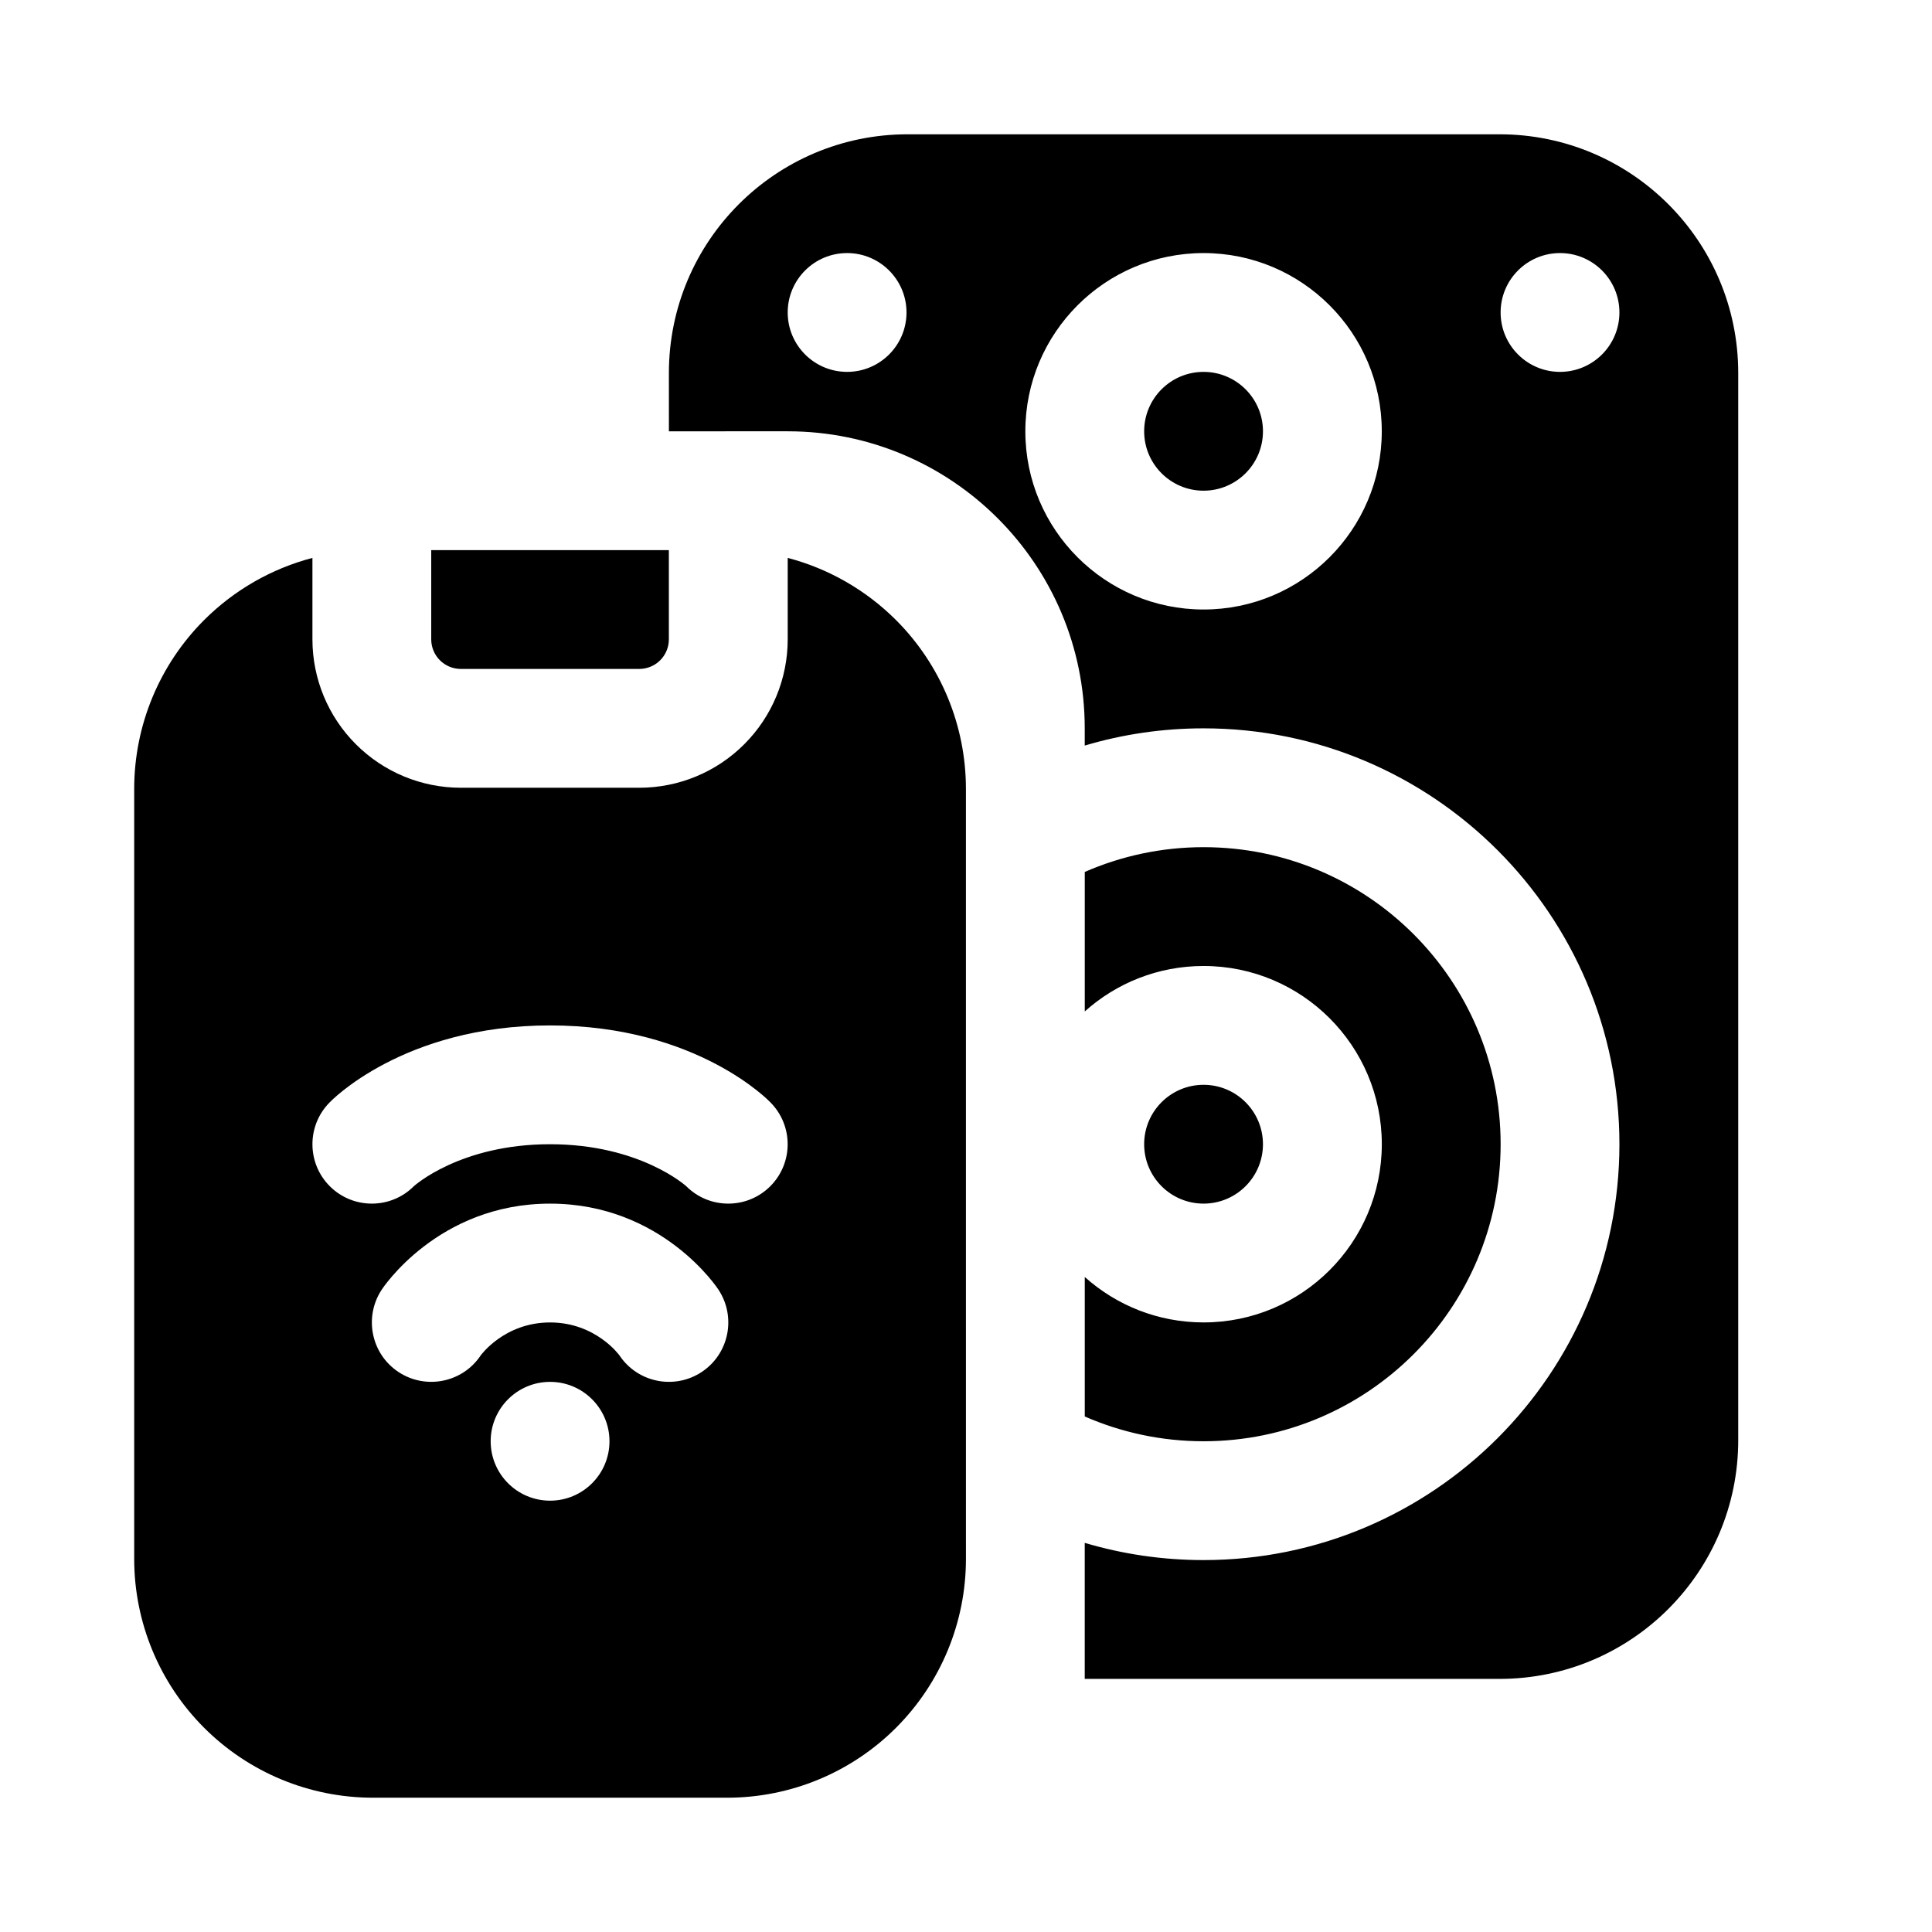 <?xml version="1.0" encoding="UTF-8"?>
<!-- Uploaded to: ICON Repo, www.svgrepo.com, Generator: ICON Repo Mixer Tools -->
<svg fill="#000000" width="800px" height="800px" version="1.1" viewBox="144 144 512 512" xmlns="http://www.w3.org/2000/svg">
 <path d="m352.75 291.85v21.586c0 10.422-4.141 20.438-11.523 27.805-7.367 7.383-17.383 11.523-27.805 11.523h-47.297c-10.422 0-20.438-4.141-27.805-11.523-7.383-7.367-11.523-17.383-11.523-27.805v-21.586c-10.77 2.82-20.688 8.473-28.703 16.469-11.871 11.871-18.531 27.961-18.531 44.746v204.07c0 16.781 6.66 32.875 18.531 44.746 11.871 11.871 27.961 18.531 44.746 18.531h93.867c16.781 0 32.875-6.66 44.746-18.531 11.871-11.871 18.531-27.961 18.531-44.746l-0.004-204.07c0-16.781-6.66-32.875-18.531-44.746-8.012-7.996-17.934-13.648-28.699-16.469zm-15.746-33.551h15.742c43.469 0 78.719 35.25 78.719 78.719v4.566c9.98-2.977 20.547-4.566 31.488-4.566 60.82 0 110.21 49.391 110.21 110.21 0 60.82-49.391 110.21-110.21 110.21-10.941 0-21.508-1.59-31.488-4.566v36.055h109.91c34.953 0 63.273-28.324 63.273-63.273v-282.79c0-34.953-28.324-63.273-63.273-63.273h-156.84c-34.953 0-63.273 28.324-63.273 63.273l0.004 15.445zm-47.23 251.91c8.691 0 15.742 7.055 15.742 15.742 0 8.691-7.055 15.742-15.742 15.742-8.691 0-15.742-7.055-15.742-15.742 0-8.691 7.055-15.742 15.742-15.742zm141.7-98.164v-36.969c9.652-4.219 20.293-6.566 31.488-6.566 43.453 0 78.719 35.266 78.719 78.719 0 43.453-35.266 78.719-78.719 78.719-11.195 0-21.836-2.348-31.488-6.566v-36.969c8.359 7.496 19.398 12.043 31.488 12.043 26.07 0 47.23-21.16 47.23-47.23 0-26.07-21.16-47.23-47.23-47.23-12.09 0-23.129 4.551-31.488 12.043zm-160.09 91.156s6.25-8.738 18.391-8.738c12.137 0 18.391 8.738 18.391 8.738 4.816 7.227 14.594 9.18 21.836 4.359 7.227-4.816 9.18-14.594 4.359-21.836 0 0-14.738-22.75-44.586-22.75-29.852 0-44.586 22.75-44.586 22.75-4.816 7.242-2.867 17.02 4.359 21.836 7.242 4.816 17.02 2.867 21.836-4.359zm191.57-71.715c8.691 0 15.742 7.055 15.742 15.742 0 8.691-7.055 15.742-15.742 15.742-8.691 0-15.742-7.055-15.742-15.742 0-8.691 7.055-15.742 15.742-15.742zm-209.29 26.879s12.203-11.133 36.102-11.133c23.898 0 36.102 11.133 36.102 11.133 6.141 6.141 16.121 6.141 22.262 0s6.141-16.121 0-22.262c0 0-19.27-20.355-58.363-20.355s-58.363 20.355-58.363 20.355c-6.141 6.141-6.141 16.121 0 22.262 6.141 6.141 16.121 6.141 22.262 0zm67.59-144.93v-23.648h-62.977v23.648c0 2.078 0.836 4.078 2.297 5.543 1.465 1.465 3.465 2.297 5.543 2.297h47.297c2.078 0 4.078-0.836 5.543-2.297 1.465-1.465 2.297-3.465 2.297-5.543zm141.7-102.37c-26.07 0-47.23 21.16-47.23 47.23 0 26.07 21.16 47.23 47.23 47.23 26.07 0 47.23-21.16 47.23-47.23 0-26.07-21.16-47.23-47.23-47.23zm0 31.488c8.691 0 15.742 7.055 15.742 15.742 0 8.691-7.055 15.742-15.742 15.742-8.691 0-15.742-7.055-15.742-15.742 0-8.691 7.055-15.742 15.742-15.742zm94.465-31.488c8.691 0 15.742 7.055 15.742 15.742 0 8.691-7.055 15.742-15.742 15.742-8.691 0-15.742-7.055-15.742-15.742 0-8.691 7.055-15.742 15.742-15.742zm-188.93 0c8.691 0 15.742 7.055 15.742 15.742 0 8.691-7.055 15.742-15.742 15.742-8.691 0-15.742-7.055-15.742-15.742 0-8.691 7.055-15.742 15.742-15.742z" fill-rule="evenodd"/>
</svg>
